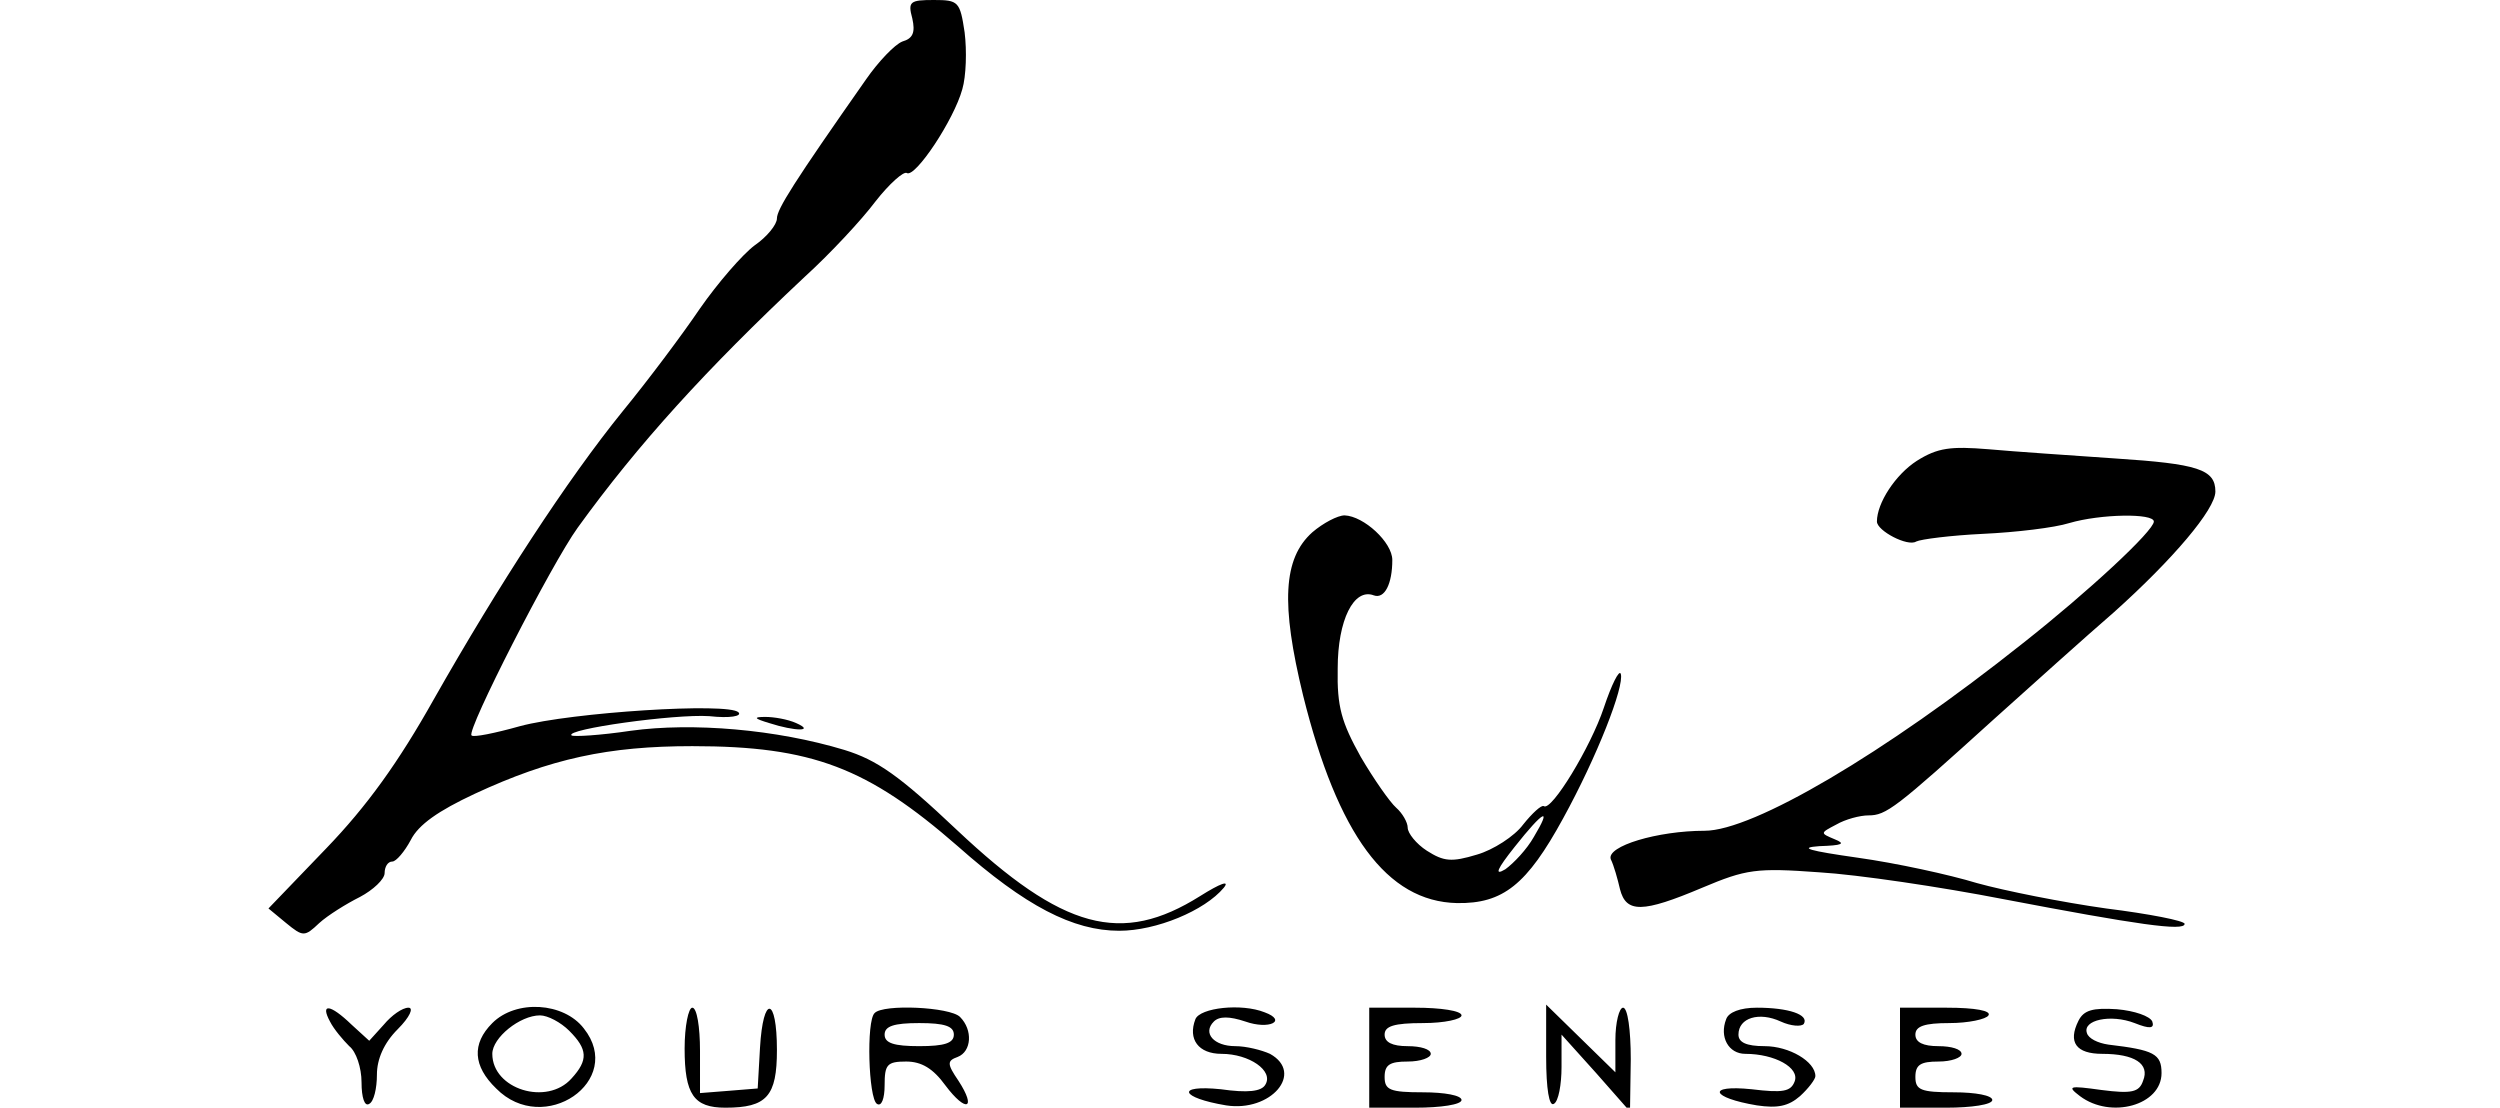 <svg version="1.0" xmlns="http://www.w3.org/2000/svg" width="433.333" height="192" viewBox="0 0 325 144"><path d="M118.6 2.4c.4 1.8.1 2.6-1.3 3-1 .4-3.1 2.6-4.7 4.9-9.4 13.4-11.6 16.9-11.6 18.1 0 .8-1.3 2.4-2.9 3.5-1.6 1.2-4.8 4.9-7.1 8.2-2.3 3.4-6.8 9.4-10 13.3-7.3 9-16.2 22.7-24.6 37.5-4.6 8.2-8.7 13.9-14 19.4l-7.5 7.8 2.3 1.9c2.2 1.8 2.4 1.8 4.3 0 1.1-1 3.5-2.5 5.3-3.4 1.7-.9 3.2-2.3 3.2-3.1 0-.8.4-1.5 1-1.5.5 0 1.6-1.3 2.4-2.8 1-2 3.6-3.8 8.3-6C71.6 98.6 79.1 97 90 97c15.6 0 22.8 2.8 34.5 13 8.8 7.8 15 11 21 11 4.8 0 11.1-2.6 13.6-5.6.8-1-.4-.6-3.1 1.1-10.2 6.4-17.8 4.4-31.6-8.6-7.5-7.1-10.4-9.1-14.6-10.4C100.9 94.8 90 93.9 82 95c-4 .6-7.5.8-7.7.6-.9-.8 13.4-2.8 17.9-2.5 2.7.3 4.3 0 3.8-.5-1.3-1.3-21.7 0-28.4 1.8-3.2.9-6.1 1.5-6.3 1.2-.7-.6 10.4-22.3 13.8-27C82.9 57.8 91.8 48 104.6 36c3.3-3 7.4-7.4 9.2-9.8 1.8-2.3 3.7-4 4.1-3.7 1.1.6 6.1-6.9 7.2-10.9.5-1.7.6-5 .3-7.4-.6-4-.8-4.2-4-4.2-3.1 0-3.4.2-2.8 2.4zM249.2 59.9c-2.8 1.8-5.2 5.5-5.2 7.9 0 1.2 4 3.3 5.1 2.6.6-.3 4.5-.8 8.7-1 4.3-.2 9.3-.8 11.2-1.4 4.1-1.2 11-1.3 11-.2 0 1.2-8.5 9.1-17 15.8C244.9 98 227.9 108 221.6 108c-6.1 0-12.8 2-12.2 3.7.4.8.9 2.6 1.2 3.9.8 3.1 2.9 3.1 10.7-.2 5.7-2.4 7-2.6 15.2-2 5 .3 15.8 1.9 24 3.5 17.3 3.3 23.5 4.2 23.5 3.2 0-.4-4.6-1.3-10.2-2-5.7-.8-13.2-2.3-16.8-3.3-3.6-1.1-10.5-2.6-15.5-3.3-6.3-.9-7.8-1.3-5-1.5 3-.1 3.5-.3 2-.9-1.9-.8-1.9-.8.2-1.9 1.2-.7 3.1-1.2 4.2-1.2 2.3 0 3.5-.9 16.3-12.5 4.9-4.4 11.9-10.7 15.6-13.9 7.7-6.9 13.2-13.4 13.2-15.7 0-2.9-2.3-3.6-13-4.3-5.8-.4-13.2-.9-16.5-1.2-4.9-.4-6.6-.2-9.3 1.5zM170.6 69.2c-3.8 3.4-4.1 9.3-1.2 21.2 4.5 18.1 10.9 26.8 20 27 6 .1 9.1-2.4 13.8-11 4.4-8 8-17.2 7.5-18.8-.2-.6-1.2 1.4-2.2 4.4-1.7 5.1-6.8 13.5-7.8 12.8-.3-.2-1.5.9-2.7 2.4-1.1 1.5-3.9 3.3-6 3.9-3.3 1-4.3.9-6.5-.5-1.4-.9-2.5-2.3-2.5-3 0-.7-.7-1.9-1.5-2.6-.8-.7-2.9-3.7-4.6-6.6-2.5-4.5-3.1-6.5-3-11.5 0-6.3 2.1-10.5 4.7-9.5 1.4.5 2.4-1.5 2.4-4.6 0-2.3-3.7-5.7-6.2-5.8-.9 0-2.8 1-4.2 2.2zm28.8 39.6c-.9 1.6-2.6 3.4-3.7 4.2-1.5.9-1.1 0 1.2-2.9 3.8-4.8 4.9-5.3 2.5-1.3z"/><path d="M100 94c3.4 1.1 6 1.1 3.5 0-1.1-.5-2.9-.8-4-.8-1.6 0-1.5.2.5.8zM42.9 132.8c.5 1 1.7 2.4 2.5 3.2.9.7 1.6 2.8 1.6 4.7 0 2 .4 3.2 1 2.8.6-.3 1-2 1-3.8 0-2 .9-4.1 2.7-5.9 1.6-1.6 2.1-2.8 1.4-2.8-.8 0-2.2 1-3.2 2.2l-1.9 2.1-2.3-2.1c-2.8-2.7-4.1-2.8-2.8-.4zM64 133c-2.7 2.7-2.5 5.6.5 8.5 6.2 6.3 16.8-1 11.4-7.8-2.6-3.4-8.8-3.8-11.9-.7zm10 1c2.4 2.4 2.5 3.8.3 6.2-3.2 3.6-10.3 1.4-10.3-3.2 0-2.1 3.6-5 6.2-5 1 0 2.7.9 3.8 2zM89 136.3c0 6 1.2 7.7 5.3 7.7 5.4 0 6.7-1.5 6.7-7.5 0-7-1.8-7.2-2.2-.3l-.3 5.3-3.7.3-3.8.3v-5.5c0-3.1-.4-5.6-1-5.6-.5 0-1 2.4-1 5.3zM113.7 131.7c-1.1 1-.8 11.1.3 11.8.6.4 1-.7 1-2.4 0-2.7.3-3.1 2.8-3.1 2 0 3.5.9 5.1 3.1 2.7 3.6 4.1 3.1 1.7-.6-1.5-2.2-1.5-2.6-.1-3.1 1.8-.7 2-3.5.3-5.2-1.3-1.3-10-1.7-11.1-.5zm10.3 2.8c0 1.1-1.2 1.5-4.5 1.5s-4.5-.4-4.5-1.5 1.2-1.5 4.5-1.5 4.5.4 4.5 1.5zM155.4 132.5c-1 2.6.4 4.5 3.4 4.5 3.6 0 6.8 2.2 5.7 4-.5.9-2.3 1.1-5.8.6-5.9-.6-5.3 1.1.7 2.1 5.8.9 10.2-4.2 5.7-6.7-1.1-.5-3.1-1-4.5-1-2.8 0-4.3-1.7-2.8-3.2.7-.7 2-.7 4.1 0 3.1 1.1 5.5-.1 2.5-1.2-3-1.2-8.4-.6-9 .9zM178 137.5v6.5h6c3.3 0 6-.4 6-1s-2.2-1-5-1c-4.3 0-5-.3-5-2 0-1.6.7-2 3-2 1.7 0 3-.5 3-1 0-.6-1.3-1-3-1-2 0-3-.5-3-1.5 0-1.1 1.2-1.5 5-1.5 2.8 0 5-.5 5-1 0-.6-2.7-1-6-1h-6v6.5zM201 137.4c0 4.2.4 6.5 1 6.1.6-.3 1-2.5 1-4.8v-4.2l4.5 5 4.4 5 .1-6.8c0-3.8-.4-6.7-1-6.7-.5 0-1 1.9-1 4.2v4.2l-4.5-4.4-4.5-4.4v6.8zM224.4 132.5c-.9 2.3.3 4.5 2.5 4.5 3.8 0 7.1 1.8 6.4 3.6-.5 1.3-1.5 1.5-5.6 1-5.9-.6-5.3 1.1.7 2.1 2.7.4 4.1.1 5.6-1.2 1.1-1 2-2.2 2-2.6 0-1.9-3.4-3.9-6.6-3.9-2.4 0-3.4-.5-3.4-1.5 0-2.2 2.7-3 5.5-1.7 1.3.6 2.7.7 3 .3.7-1.2-2-2.1-6.1-2.1-2.2 0-3.7.6-4 1.5zM247 137.5v6.5h6c3.3 0 6-.4 6-1s-2.2-1-5-1c-4.3 0-5-.3-5-2 0-1.6.7-2 3-2 1.7 0 3-.5 3-1 0-.6-1.3-1-3-1-2 0-3-.5-3-1.5 0-1.1 1.2-1.5 4.4-1.5 2.5 0 4.8-.5 5.1-1 .4-.6-1.7-1-5.4-1H247v6.5zM270.2 132.7c-1.4 2.8-.3 4.3 3.1 4.3 4.2 0 6.2 1.3 5.3 3.5-.5 1.5-1.5 1.7-5.4 1.2-4.3-.6-4.5-.5-2.8.8 4 3 10.6 1.2 10.6-3 0-2.5-1-3-6.9-3.7-1.4-.2-2.6-.8-2.8-1.5-.6-1.7 3.1-2.5 6.2-1.3 2 .8 2.6.7 2.3-.2-.3-.7-2.3-1.4-4.6-1.6-3.1-.2-4.3.1-5 1.5z"/></svg>